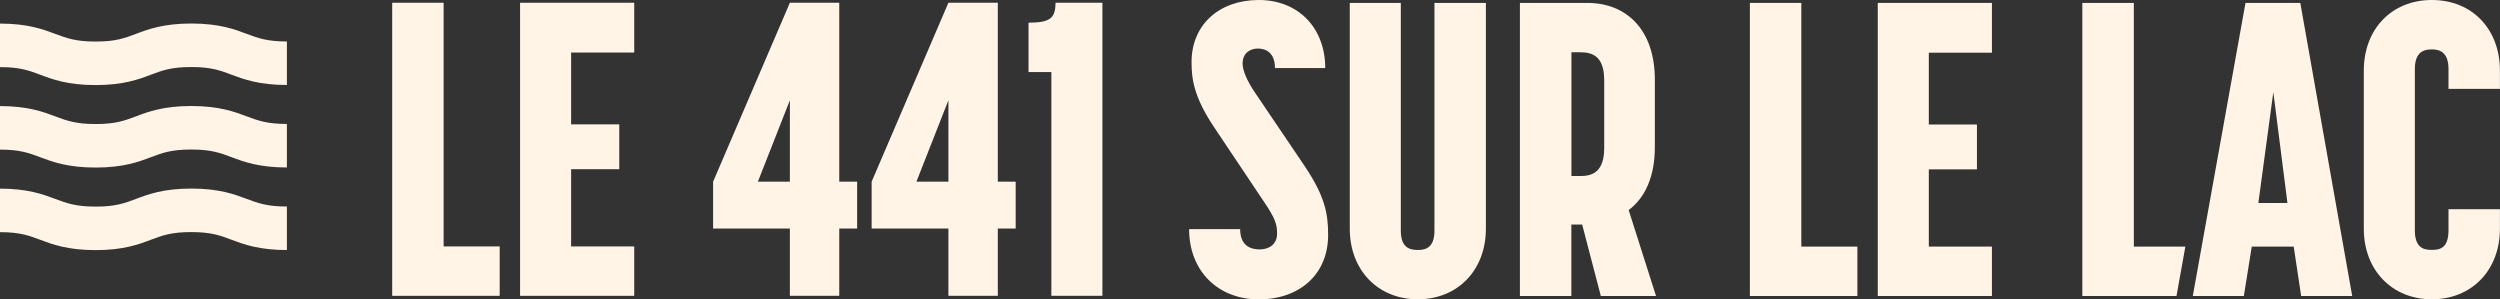 <?xml version="1.0" encoding="UTF-8"?>
<svg xmlns="http://www.w3.org/2000/svg" id="Isolation_Mode" viewBox="0 0 318.85 38.17">
  <rect x="0" y="0" width="318.85" height="38.17" fill="#333333" stroke="none"/>
  <defs>
    <style>
      .cls-1 {
        fill: #fff4e6;
      }
    </style>
  </defs>
  <g>
    <path class="cls-1" d="M50.02.35h6.56v31.08h7.15v6.3h-13.71V.35Z"></path>
    <path class="cls-1" d="M66.33.35h14.56v6.35h-8.05v9.16h6.14v5.72h-6.14v9.85h8.05v6.3h-14.56V.35Z"></path>
    <path class="cls-1" d="M100.74,29.15h-9.79v-5.98L100.74.35h6.3v22.82h2.28v5.98h-2.28v8.58h-6.3v-8.58ZM100.74,23.17v-10.38l-4.08,10.38h4.08Z"></path>
    <path class="cls-1" d="M120.96,29.15h-9.79v-5.98L120.96.35h6.3v22.82h2.28v5.98h-2.28v8.58h-6.3v-8.58ZM120.96,23.17v-10.38l-4.08,10.38h4.08Z"></path>
    <path class="cls-1" d="M131.18,9.19V2.89c2.7,0,3.44-.53,3.44-2.54h5.98v37.38h-6.51V9.19h-2.91Z"></path>
    <g>
      <path class="cls-1" d="M151.66,29.22h6.51c0,2.17,1.38,2.59,2.49,2.59s2.22-.58,2.22-2.01c0-1.16-.21-1.91-1.64-4.02l-6.41-9.58c-2.54-3.81-2.86-6.09-2.86-8.26,0-4.82,3.55-7.94,8.58-7.94s8.47,3.55,8.47,8.68h-6.41c0-2.01-1.22-2.49-2.17-2.49-1.01,0-1.96.58-1.96,1.91,0,.9.58,2.22,1.54,3.65l6.41,9.48c2.54,3.81,2.96,5.98,2.96,8.74,0,5.03-3.65,8.21-8.84,8.21s-8.89-3.6-8.89-8.95Z"></path>
      <path class="cls-1" d="M172.15,29.17V.37h6.51v29.07c0,2.22,1.22,2.44,2.17,2.44.9,0,2.12-.21,2.12-2.44V.37h6.56v28.8c0,5.29-3.6,9-8.68,9s-8.68-3.71-8.68-9Z"></path>
      <path class="cls-1" d="M193.85.37h8.58c5.08,0,8.63,3.49,8.63,9.79v8.58c0,3.76-1.22,6.46-3.34,8.05l3.49,10.96h-7.04l-2.38-9.11h-1.38v9.11h-6.56V.37ZM201.58,22.45c1.32,0,3.02-.37,3.02-3.55v-8.68c0-3.12-1.59-3.55-3.02-3.55h-1.16v15.78h1.16Z"></path>
      <path class="cls-1" d="M223.18.37h6.56v31.08h7.15v6.3h-13.71V.37Z"></path>
      <path class="cls-1" d="M239.49.37h14.56v6.35h-8.05v9.16h6.14v5.72h-6.14v9.85h8.05v6.3h-14.56V.37Z"></path>
      <path class="cls-1" d="M265.59.37h6.56v31.08h6.57l-1.13,6.3h-12.01V.37Z"></path>
      <path class="cls-1" d="M286.39.37h6.99l6.62,37.38h-6.51l-.95-6.3h-5.35l-1.01,6.3h-6.51L286.39.37ZM291.74,25.89l-1.8-14.14-1.91,14.14h3.71Z"></path>
      <path class="cls-1" d="M301.48,29.17V9c0-5.29,3.55-9,8.68-9s8.68,3.71,8.68,9v2.33h-6.56v-2.54c0-2.22-1.22-2.49-2.12-2.49-.95,0-2.17.26-2.17,2.49v20.59c0,2.28,1.16,2.49,2.17,2.49s2.12-.21,2.12-2.49v-2.7h6.56v2.49c0,5.29-3.6,9-8.68,9s-8.68-3.71-8.68-9Z"></path>
    </g>
  </g>
  <g>
    <path class="cls-1" d="M36.6,5.29c-2.55,0-3.68-.43-5.13-.97-1.57-.59-3.52-1.32-7.07-1.32s-5.5.73-7.08,1.33c-1.44.54-2.58.97-5.12.97s-3.68-.43-5.13-.97c-1.57-.59-3.52-1.32-7.07-1.32v5.55c2.55,0,3.68.43,5.12.97,1.57.59,3.52,1.32,7.07,1.32s5.51-.73,7.08-1.33c1.43-.54,2.57-.97,5.12-.97s3.69.43,5.12.97c1.57.59,3.52,1.32,7.08,1.32v-5.55Z"></path>
    <path class="cls-1" d="M36.6,15.81c-2.55,0-3.68-.43-5.13-.97-1.57-.59-3.52-1.32-7.07-1.32s-5.5.73-7.08,1.33c-1.44.54-2.58.97-5.12.97s-3.68-.43-5.13-.97c-1.57-.59-3.52-1.32-7.07-1.32v5.55c2.55,0,3.68.43,5.12.97,1.57.59,3.52,1.32,7.07,1.32s5.51-.73,7.08-1.33c1.43-.54,2.57-.97,5.12-.97s3.69.43,5.12.97c1.57.59,3.52,1.32,7.08,1.32v-5.55Z"></path>
    <path class="cls-1" d="M36.6,26.34c-2.55,0-3.68-.43-5.13-.97-1.57-.59-3.52-1.32-7.07-1.32s-5.5.73-7.08,1.33c-1.44.54-2.58.97-5.12.97s-3.68-.43-5.13-.97c-1.57-.59-3.52-1.32-7.07-1.32v5.55c2.55,0,3.68.43,5.12.97,1.57.59,3.52,1.32,7.07,1.32s5.51-.73,7.08-1.33c1.43-.54,2.57-.97,5.12-.97s3.69.43,5.12.97c1.57.59,3.52,1.32,7.08,1.32v-5.55Z"></path>
  </g>
</svg>
